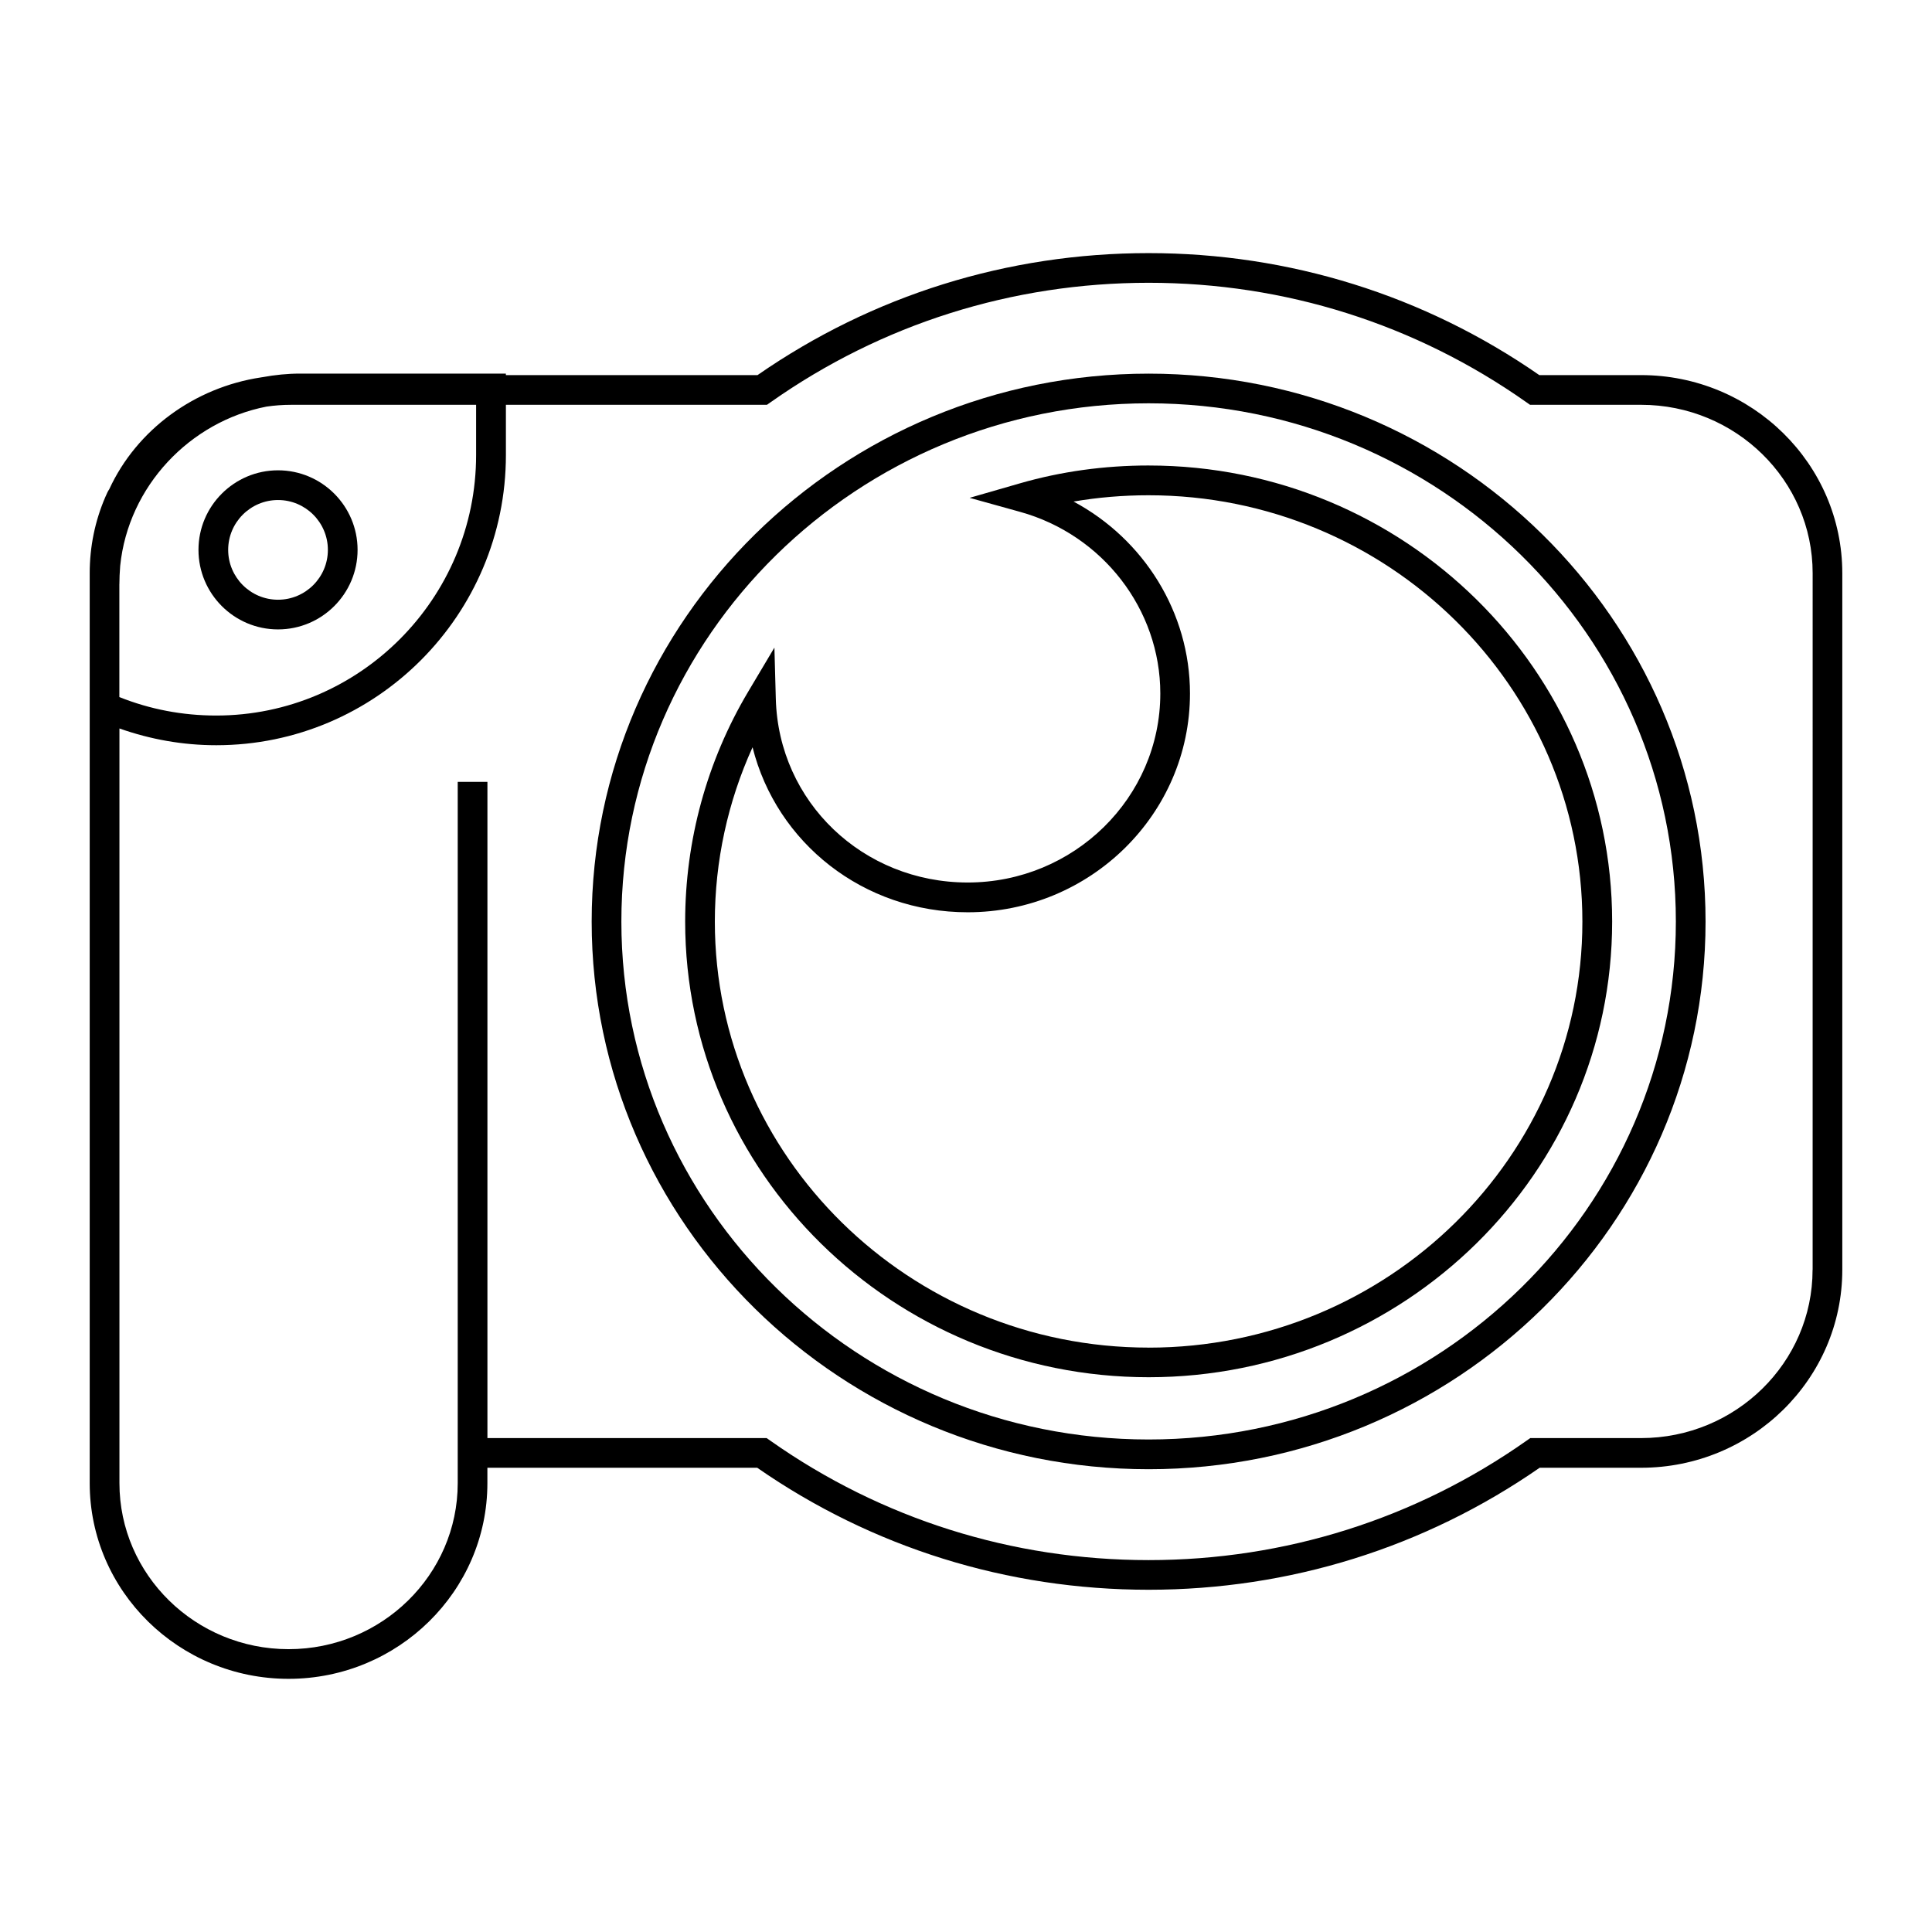 <?xml version="1.0" encoding="UTF-8"?>
<!-- Uploaded to: ICON Repo, www.iconrepo.com, Generator: ICON Repo Mixer Tools -->
<svg fill="#000000" width="800px" height="800px" version="1.1" viewBox="144 144 512 512" xmlns="http://www.w3.org/2000/svg">
 <g>
  <path d="m448.4 243.02c-81.383 0-147.6 65.141-147.6 145.21 0 80.02 66.211 145.13 147.6 145.13s147.59-65.109 147.59-145.13c0-80.074-66.203-145.21-147.59-145.21zm0 282.46c-77.043 0-139.73-61.566-139.73-137.26 0-75.73 62.676-137.34 139.73-137.34 77.043 0 139.72 61.613 139.72 137.34 0.004 75.688-62.676 137.26-139.72 137.26z"/>
  <path d="m448.4 267.36c-11.754 0-23.223 1.59-34.086 4.723l-13.359 3.848 13.398 3.723c21.867 6.078 37.141 25.867 37.141 48.113 0 27.629-22.898 50.105-51.043 50.105-27.781 0-50.121-21.371-50.852-48.664l-0.371-13.586-6.949 11.676c-10.926 18.367-16.703 39.43-16.703 60.914 0 66.598 55.105 120.77 122.83 120.77s122.83-54.176 122.83-120.77c-0.004-66.629-55.109-120.85-122.83-120.85zm0 233.77c-63.387 0-114.96-50.648-114.96-112.9 0-16.012 3.434-31.762 9.996-46.191 6.352 25.324 29.348 43.723 57.008 43.723 32.488 0 58.914-26.008 58.914-57.977 0-21.445-12.211-40.887-30.852-50.867 6.473-1.109 13.121-1.668 19.883-1.668 63.387 0 114.96 50.68 114.96 113 0.008 62.238-51.562 112.89-114.95 112.89z"/>
  <path d="m578.89 243.41h-26.953c-30.48-21.16-66.258-32.332-103.55-32.332-37.359 0-73.164 11.18-103.64 32.332h-66.684v-0.402h-54.477c-3.387 0-6.715 0.34-9.965 0.938-0.141 0.023-0.277 0.039-0.418 0.062-0.008 0-0.023 0.008-0.031 0.008-17.562 2.637-32.945 13.832-40.219 29.637-0.348 0.496-0.598 1.039-1.039 2.055-2.746 6.375-4.141 13.18-4.141 20.191v241.15c0 28.598 23.641 51.859 52.695 51.859s52.695-23.262 52.695-51.859v-4.078h71.508c30.48 21.16 66.305 32.332 103.71 32.332 37.344 0 73.148-11.18 103.64-32.332h26.875c29.41 0 53.332-23.539 53.332-52.477v-184.6c-0.008-28.938-23.93-52.488-53.34-52.488zm-403.25 55.418c0-1.527 0.07-3.062 0.211-4.871 2.156-21.129 18.477-38.242 38.777-42.203 2.125-0.309 4.281-0.473 6.465-0.473h49.082v13.297c0 38.07-30.898 69.047-68.879 69.047-8.918 0-17.539-1.645-25.664-4.894v-29.902zm448.71 181.68c0 24.594-20.395 44.602-45.461 44.602h-29.355l-1.023 0.715c-29.371 20.688-63.992 31.621-100.12 31.621-36.195 0-70.84-10.934-100.2-31.621l-1.023-0.715h-73.996v-173.91h-7.871v185.86c0 24.254-20.113 43.988-44.824 43.988s-44.824-19.742-44.824-43.996v-200c8.203 2.898 16.793 4.441 25.664 4.441 42.32 0 76.754-34.504 76.754-76.918v-13.297h69.18l1.023-0.715c29.363-20.688 63.984-31.621 100.13-31.621 36.086 0 70.684 10.934 100.05 31.621l1.023 0.715h29.434c25.066 0 45.461 20.02 45.461 44.617l-0.004 184.61z"/>
  <path d="m217.68 310.8c11.629 0 21.082-9.453 21.082-21.082s-9.461-21.082-21.082-21.082c-11.617 0-21.082 9.453-21.082 21.082s9.453 21.082 21.082 21.082zm0-34.289c7.281 0 13.211 5.926 13.211 13.211 0 7.281-5.926 13.211-13.211 13.211-7.281 0-13.211-5.926-13.211-13.211s5.93-13.211 13.211-13.211z"/>
 </g>
</svg>